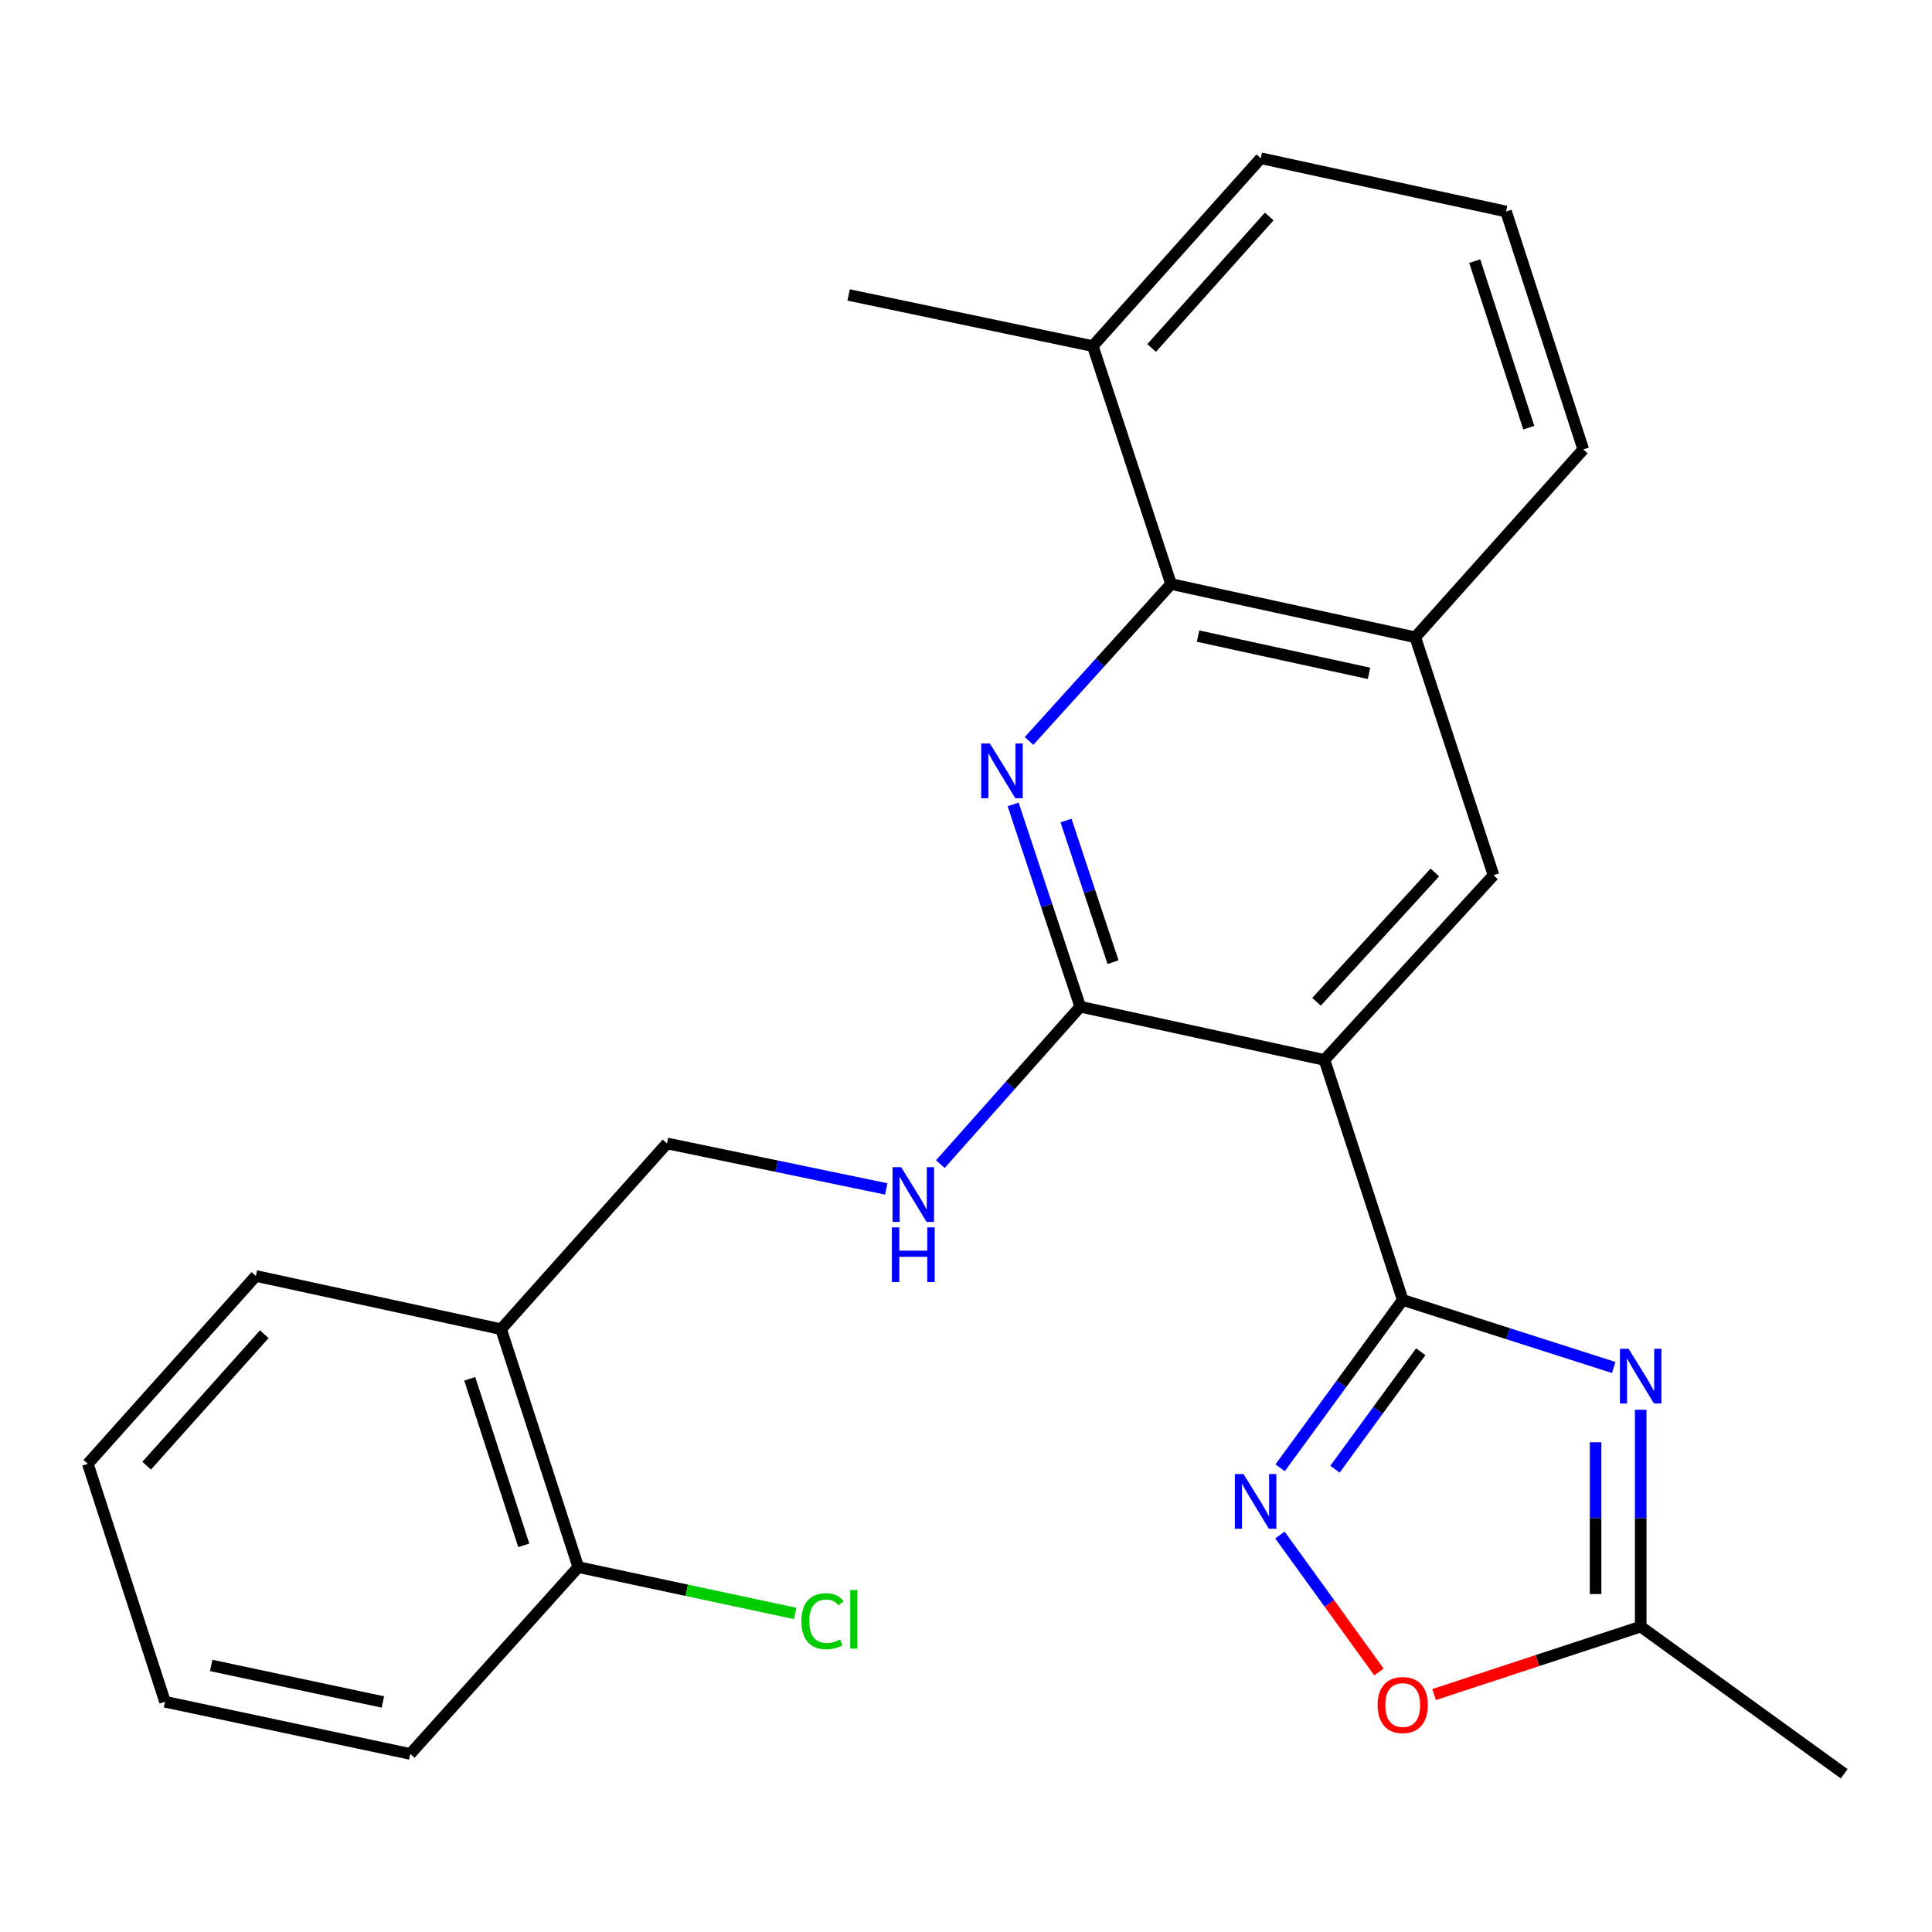 <?xml version='1.0' encoding='iso-8859-1'?>
<svg version='1.1' baseProfile='full'
              xmlns='http://www.w3.org/2000/svg'
                      xmlns:rdkit='http://www.rdkit.org/xml'
                      xmlns:xlink='http://www.w3.org/1999/xlink'
                  xml:space='preserve'
width='1000px' height='1000px' viewBox='0 0 1000 1000'>
<!-- END OF HEADER -->
<rect style='opacity:1.0;fill:#FFFFFF;stroke:none' width='1000' height='1000' x='0' y='0'> </rect>
<path class='bond-0' d='M 726.047,672.859 L 685.534,548.621' style='fill:none;fill-rule:evenodd;stroke:#000000;stroke-width:6px;stroke-linecap:butt;stroke-linejoin:miter;stroke-opacity:1' />
<path class='bond-1' d='M 726.047,672.859 L 780.647,690.335' style='fill:none;fill-rule:evenodd;stroke:#000000;stroke-width:6px;stroke-linecap:butt;stroke-linejoin:miter;stroke-opacity:1' />
<path class='bond-1' d='M 780.647,690.335 L 835.248,707.811' style='fill:none;fill-rule:evenodd;stroke:#0000FF;stroke-width:6px;stroke-linecap:butt;stroke-linejoin:miter;stroke-opacity:1' />
<path class='bond-4' d='M 726.047,672.859 L 694.323,716.289' style='fill:none;fill-rule:evenodd;stroke:#000000;stroke-width:6px;stroke-linecap:butt;stroke-linejoin:miter;stroke-opacity:1' />
<path class='bond-4' d='M 694.323,716.289 L 662.599,759.719' style='fill:none;fill-rule:evenodd;stroke:#0000FF;stroke-width:6px;stroke-linecap:butt;stroke-linejoin:miter;stroke-opacity:1' />
<path class='bond-4' d='M 735.385,699.662 L 713.179,730.063' style='fill:none;fill-rule:evenodd;stroke:#000000;stroke-width:6px;stroke-linecap:butt;stroke-linejoin:miter;stroke-opacity:1' />
<path class='bond-4' d='M 713.179,730.063 L 690.972,760.464' style='fill:none;fill-rule:evenodd;stroke:#0000FF;stroke-width:6px;stroke-linecap:butt;stroke-linejoin:miter;stroke-opacity:1' />
<path class='bond-3' d='M 685.534,548.621 L 559.142,521.067' style='fill:none;fill-rule:evenodd;stroke:#000000;stroke-width:6px;stroke-linecap:butt;stroke-linejoin:miter;stroke-opacity:1' />
<path class='bond-6' d='M 685.534,548.621 L 773.033,453.013' style='fill:none;fill-rule:evenodd;stroke:#000000;stroke-width:6px;stroke-linecap:butt;stroke-linejoin:miter;stroke-opacity:1' />
<path class='bond-6' d='M 681.433,518.515 L 742.683,451.59' style='fill:none;fill-rule:evenodd;stroke:#000000;stroke-width:6px;stroke-linecap:butt;stroke-linejoin:miter;stroke-opacity:1' />
<path class='bond-7' d='M 849.221,729.684 L 849.221,785.807' style='fill:none;fill-rule:evenodd;stroke:#0000FF;stroke-width:6px;stroke-linecap:butt;stroke-linejoin:miter;stroke-opacity:1' />
<path class='bond-7' d='M 849.221,785.807 L 849.221,841.931' style='fill:none;fill-rule:evenodd;stroke:#000000;stroke-width:6px;stroke-linecap:butt;stroke-linejoin:miter;stroke-opacity:1' />
<path class='bond-7' d='M 825.871,746.521 L 825.871,785.807' style='fill:none;fill-rule:evenodd;stroke:#0000FF;stroke-width:6px;stroke-linecap:butt;stroke-linejoin:miter;stroke-opacity:1' />
<path class='bond-7' d='M 825.871,785.807 L 825.871,825.094' style='fill:none;fill-rule:evenodd;stroke:#000000;stroke-width:6px;stroke-linecap:butt;stroke-linejoin:miter;stroke-opacity:1' />
<path class='bond-2' d='M 524.395,416.358 L 541.768,468.713' style='fill:none;fill-rule:evenodd;stroke:#0000FF;stroke-width:6px;stroke-linecap:butt;stroke-linejoin:miter;stroke-opacity:1' />
<path class='bond-2' d='M 541.768,468.713 L 559.142,521.067' style='fill:none;fill-rule:evenodd;stroke:#000000;stroke-width:6px;stroke-linecap:butt;stroke-linejoin:miter;stroke-opacity:1' />
<path class='bond-2' d='M 551.769,424.71 L 563.93,461.359' style='fill:none;fill-rule:evenodd;stroke:#0000FF;stroke-width:6px;stroke-linecap:butt;stroke-linejoin:miter;stroke-opacity:1' />
<path class='bond-2' d='M 563.93,461.359 L 576.092,498.007' style='fill:none;fill-rule:evenodd;stroke:#000000;stroke-width:6px;stroke-linecap:butt;stroke-linejoin:miter;stroke-opacity:1' />
<path class='bond-26' d='M 532.629,383.515 L 569.385,342.907' style='fill:none;fill-rule:evenodd;stroke:#0000FF;stroke-width:6px;stroke-linecap:butt;stroke-linejoin:miter;stroke-opacity:1' />
<path class='bond-26' d='M 569.385,342.907 L 606.141,302.298' style='fill:none;fill-rule:evenodd;stroke:#000000;stroke-width:6px;stroke-linecap:butt;stroke-linejoin:miter;stroke-opacity:1' />
<path class='bond-10' d='M 559.142,521.067 L 522.926,561.811' style='fill:none;fill-rule:evenodd;stroke:#000000;stroke-width:6px;stroke-linecap:butt;stroke-linejoin:miter;stroke-opacity:1' />
<path class='bond-10' d='M 522.926,561.811 L 486.711,602.555' style='fill:none;fill-rule:evenodd;stroke:#0000FF;stroke-width:6px;stroke-linecap:butt;stroke-linejoin:miter;stroke-opacity:1' />
<path class='bond-8' d='M 662.483,794.516 L 688.109,829.964' style='fill:none;fill-rule:evenodd;stroke:#0000FF;stroke-width:6px;stroke-linecap:butt;stroke-linejoin:miter;stroke-opacity:1' />
<path class='bond-8' d='M 688.109,829.964 L 713.734,865.412' style='fill:none;fill-rule:evenodd;stroke:#FF0000;stroke-width:6px;stroke-linecap:butt;stroke-linejoin:miter;stroke-opacity:1' />
<path class='bond-5' d='M 606.141,302.298 L 732.546,329.852' style='fill:none;fill-rule:evenodd;stroke:#000000;stroke-width:6px;stroke-linecap:butt;stroke-linejoin:miter;stroke-opacity:1' />
<path class='bond-5' d='M 620.129,329.246 L 708.612,348.534' style='fill:none;fill-rule:evenodd;stroke:#000000;stroke-width:6px;stroke-linecap:butt;stroke-linejoin:miter;stroke-opacity:1' />
<path class='bond-14' d='M 606.141,302.298 L 565.628,179.137' style='fill:none;fill-rule:evenodd;stroke:#000000;stroke-width:6px;stroke-linecap:butt;stroke-linejoin:miter;stroke-opacity:1' />
<path class='bond-9' d='M 773.033,453.013 L 732.546,329.852' style='fill:none;fill-rule:evenodd;stroke:#000000;stroke-width:6px;stroke-linecap:butt;stroke-linejoin:miter;stroke-opacity:1' />
<path class='bond-17' d='M 849.221,841.931 L 954.545,918.093' style='fill:none;fill-rule:evenodd;stroke:#000000;stroke-width:6px;stroke-linecap:butt;stroke-linejoin:miter;stroke-opacity:1' />
<path class='bond-25' d='M 849.221,841.931 L 795.755,859.516' style='fill:none;fill-rule:evenodd;stroke:#000000;stroke-width:6px;stroke-linecap:butt;stroke-linejoin:miter;stroke-opacity:1' />
<path class='bond-25' d='M 795.755,859.516 L 742.288,877.102' style='fill:none;fill-rule:evenodd;stroke:#FF0000;stroke-width:6px;stroke-linecap:butt;stroke-linejoin:miter;stroke-opacity:1' />
<path class='bond-16' d='M 732.546,329.852 L 819.501,232.623' style='fill:none;fill-rule:evenodd;stroke:#000000;stroke-width:6px;stroke-linecap:butt;stroke-linejoin:miter;stroke-opacity:1' />
<path class='bond-12' d='M 458.724,615.392 L 401.981,603.612' style='fill:none;fill-rule:evenodd;stroke:#0000FF;stroke-width:6px;stroke-linecap:butt;stroke-linejoin:miter;stroke-opacity:1' />
<path class='bond-12' d='M 401.981,603.612 L 345.237,591.833' style='fill:none;fill-rule:evenodd;stroke:#000000;stroke-width:6px;stroke-linecap:butt;stroke-linejoin:miter;stroke-opacity:1' />
<path class='bond-11' d='M 259.359,687.985 L 345.237,591.833' style='fill:none;fill-rule:evenodd;stroke:#000000;stroke-width:6px;stroke-linecap:butt;stroke-linejoin:miter;stroke-opacity:1' />
<path class='bond-13' d='M 259.359,687.985 L 299.315,811.134' style='fill:none;fill-rule:evenodd;stroke:#000000;stroke-width:6px;stroke-linecap:butt;stroke-linejoin:miter;stroke-opacity:1' />
<path class='bond-13' d='M 243.142,713.664 L 271.11,799.868' style='fill:none;fill-rule:evenodd;stroke:#000000;stroke-width:6px;stroke-linecap:butt;stroke-linejoin:miter;stroke-opacity:1' />
<path class='bond-19' d='M 259.359,687.985 L 132.436,660.432' style='fill:none;fill-rule:evenodd;stroke:#000000;stroke-width:6px;stroke-linecap:butt;stroke-linejoin:miter;stroke-opacity:1' />
<path class='bond-15' d='M 299.315,811.134 L 355.441,823.126' style='fill:none;fill-rule:evenodd;stroke:#000000;stroke-width:6px;stroke-linecap:butt;stroke-linejoin:miter;stroke-opacity:1' />
<path class='bond-15' d='M 355.441,823.126 L 411.568,835.119' style='fill:none;fill-rule:evenodd;stroke:#00CC00;stroke-width:6px;stroke-linecap:butt;stroke-linejoin:miter;stroke-opacity:1' />
<path class='bond-22' d='M 299.315,811.134 L 212.359,907.831' style='fill:none;fill-rule:evenodd;stroke:#000000;stroke-width:6px;stroke-linecap:butt;stroke-linejoin:miter;stroke-opacity:1' />
<path class='bond-21' d='M 565.628,179.137 L 439.237,152.673' style='fill:none;fill-rule:evenodd;stroke:#000000;stroke-width:6px;stroke-linecap:butt;stroke-linejoin:miter;stroke-opacity:1' />
<path class='bond-27' d='M 565.628,179.137 L 652.583,81.907' style='fill:none;fill-rule:evenodd;stroke:#000000;stroke-width:6px;stroke-linecap:butt;stroke-linejoin:miter;stroke-opacity:1' />
<path class='bond-27' d='M 596.077,180.118 L 656.945,112.058' style='fill:none;fill-rule:evenodd;stroke:#000000;stroke-width:6px;stroke-linecap:butt;stroke-linejoin:miter;stroke-opacity:1' />
<path class='bond-18' d='M 819.501,232.623 L 779.533,109.474' style='fill:none;fill-rule:evenodd;stroke:#000000;stroke-width:6px;stroke-linecap:butt;stroke-linejoin:miter;stroke-opacity:1' />
<path class='bond-18' d='M 791.296,221.359 L 763.318,135.155' style='fill:none;fill-rule:evenodd;stroke:#000000;stroke-width:6px;stroke-linecap:butt;stroke-linejoin:miter;stroke-opacity:1' />
<path class='bond-20' d='M 779.533,109.474 L 652.583,81.907' style='fill:none;fill-rule:evenodd;stroke:#000000;stroke-width:6px;stroke-linecap:butt;stroke-linejoin:miter;stroke-opacity:1' />
<path class='bond-23' d='M 132.436,660.432 L 45.455,757.661' style='fill:none;fill-rule:evenodd;stroke:#000000;stroke-width:6px;stroke-linecap:butt;stroke-linejoin:miter;stroke-opacity:1' />
<path class='bond-23' d='M 136.791,690.585 L 75.905,758.645' style='fill:none;fill-rule:evenodd;stroke:#000000;stroke-width:6px;stroke-linecap:butt;stroke-linejoin:miter;stroke-opacity:1' />
<path class='bond-28' d='M 212.359,907.831 L 85.41,880.822' style='fill:none;fill-rule:evenodd;stroke:#000000;stroke-width:6px;stroke-linecap:butt;stroke-linejoin:miter;stroke-opacity:1' />
<path class='bond-28' d='M 198.176,880.941 L 109.312,862.034' style='fill:none;fill-rule:evenodd;stroke:#000000;stroke-width:6px;stroke-linecap:butt;stroke-linejoin:miter;stroke-opacity:1' />
<path class='bond-24' d='M 45.455,757.661 L 85.41,880.822' style='fill:none;fill-rule:evenodd;stroke:#000000;stroke-width:6px;stroke-linecap:butt;stroke-linejoin:miter;stroke-opacity:1' />
<path  class='atom-2' d='M 842.961 698.123
L 852.241 713.123
Q 853.161 714.603, 854.641 717.283
Q 856.121 719.963, 856.201 720.123
L 856.201 698.123
L 859.961 698.123
L 859.961 726.443
L 856.081 726.443
L 846.121 710.043
Q 844.961 708.123, 843.721 705.923
Q 842.521 703.723, 842.161 703.043
L 842.161 726.443
L 838.481 726.443
L 838.481 698.123
L 842.961 698.123
' fill='#0000FF'/>
<path  class='atom-3' d='M 512.369 384.823
L 521.649 399.823
Q 522.569 401.303, 524.049 403.983
Q 525.529 406.663, 525.609 406.823
L 525.609 384.823
L 529.369 384.823
L 529.369 413.143
L 525.489 413.143
L 515.529 396.743
Q 514.369 394.823, 513.129 392.623
Q 511.929 390.423, 511.569 389.743
L 511.569 413.143
L 507.889 413.143
L 507.889 384.823
L 512.369 384.823
' fill='#0000FF'/>
<path  class='atom-5' d='M 643.638 762.947
L 652.918 777.947
Q 653.838 779.427, 655.318 782.107
Q 656.798 784.787, 656.878 784.947
L 656.878 762.947
L 660.638 762.947
L 660.638 791.267
L 656.758 791.267
L 646.798 774.867
Q 645.638 772.947, 644.398 770.747
Q 643.198 768.547, 642.838 767.867
L 642.838 791.267
L 639.158 791.267
L 639.158 762.947
L 643.638 762.947
' fill='#0000FF'/>
<path  class='atom-9' d='M 713.047 882.524
Q 713.047 875.724, 716.407 871.924
Q 719.767 868.124, 726.047 868.124
Q 732.327 868.124, 735.687 871.924
Q 739.047 875.724, 739.047 882.524
Q 739.047 889.404, 735.647 893.324
Q 732.247 897.204, 726.047 897.204
Q 719.807 897.204, 716.407 893.324
Q 713.047 889.444, 713.047 882.524
M 726.047 894.004
Q 730.367 894.004, 732.687 891.124
Q 735.047 888.204, 735.047 882.524
Q 735.047 876.964, 732.687 874.164
Q 730.367 871.324, 726.047 871.324
Q 721.727 871.324, 719.367 874.124
Q 717.047 876.924, 717.047 882.524
Q 717.047 888.244, 719.367 891.124
Q 721.727 894.004, 726.047 894.004
' fill='#FF0000'/>
<path  class='atom-11' d='M 466.459 604.137
L 475.739 619.137
Q 476.659 620.617, 478.139 623.297
Q 479.619 625.977, 479.699 626.137
L 479.699 604.137
L 483.459 604.137
L 483.459 632.457
L 479.579 632.457
L 469.619 616.057
Q 468.459 614.137, 467.219 611.937
Q 466.019 609.737, 465.659 609.057
L 465.659 632.457
L 461.979 632.457
L 461.979 604.137
L 466.459 604.137
' fill='#0000FF'/>
<path  class='atom-11' d='M 461.639 635.289
L 465.479 635.289
L 465.479 647.329
L 479.959 647.329
L 479.959 635.289
L 483.799 635.289
L 483.799 663.609
L 479.959 663.609
L 479.959 650.529
L 465.479 650.529
L 465.479 663.609
L 461.639 663.609
L 461.639 635.289
' fill='#0000FF'/>
<path  class='atom-16' d='M 414.799 839.123
Q 414.799 832.083, 418.079 828.403
Q 421.399 824.683, 427.679 824.683
Q 433.519 824.683, 436.639 828.803
L 433.999 830.963
Q 431.719 827.963, 427.679 827.963
Q 423.399 827.963, 421.119 830.843
Q 418.879 833.683, 418.879 839.123
Q 418.879 844.723, 421.199 847.603
Q 423.559 850.483, 428.119 850.483
Q 431.239 850.483, 434.879 848.603
L 435.999 851.603
Q 434.519 852.563, 432.279 853.123
Q 430.039 853.683, 427.559 853.683
Q 421.399 853.683, 418.079 849.923
Q 414.799 846.163, 414.799 839.123
' fill='#00CC00'/>
<path  class='atom-16' d='M 440.079 822.963
L 443.759 822.963
L 443.759 853.323
L 440.079 853.323
L 440.079 822.963
' fill='#00CC00'/>
</svg>
